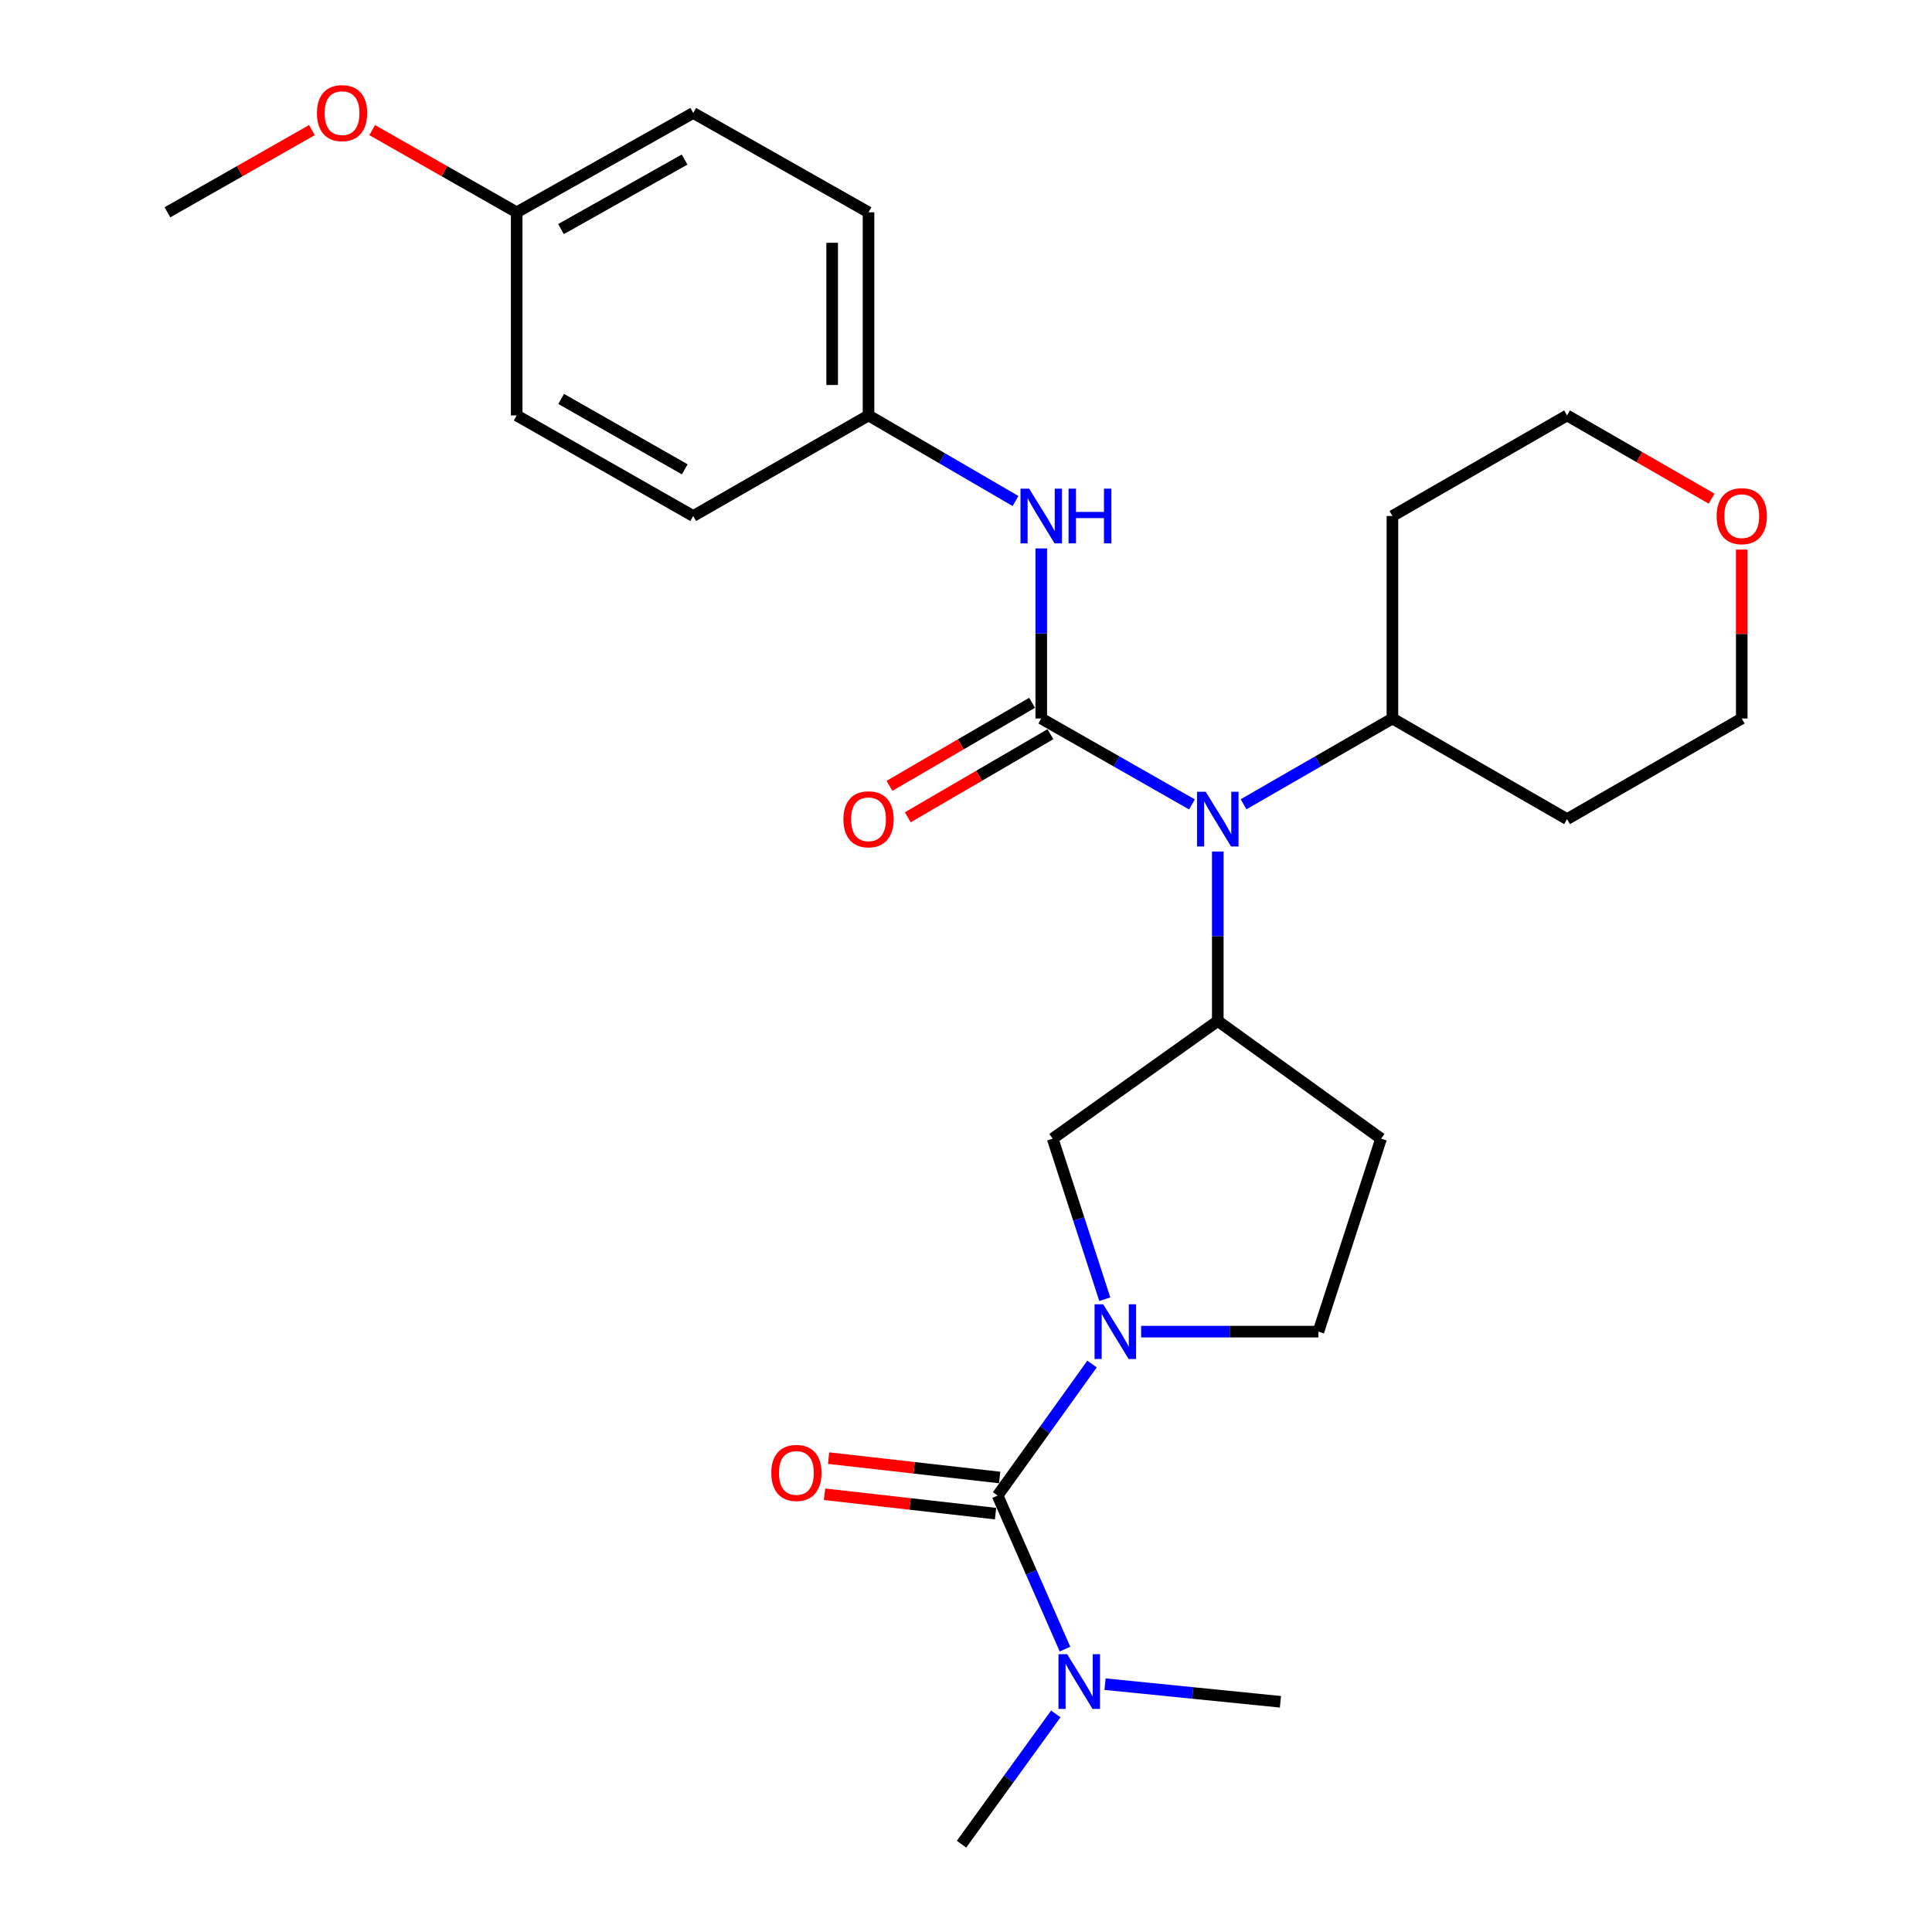 <?xml version='1.0' encoding='iso-8859-1'?>
<svg version='1.1' baseProfile='full'
              xmlns='http://www.w3.org/2000/svg'
                      xmlns:rdkit='http://www.rdkit.org/xml'
                      xmlns:xlink='http://www.w3.org/1999/xlink'
                  xml:space='preserve'
width='1000px' height='1000px' viewBox='0 0 1000 1000'>
<!-- END OF HEADER -->
<rect style='opacity:1.0;fill:#FFFFFF;stroke:none' width='1000' height='1000' x='0' y='0'> </rect>
<path class='bond-2' d='M 538.952,371.896 L 577.954,394.128' style='fill:none;fill-rule:evenodd;stroke:#000000;stroke-width:6px;stroke-linecap:butt;stroke-linejoin:miter;stroke-opacity:1' />
<path class='bond-2' d='M 577.954,394.128 L 616.956,416.361' style='fill:none;fill-rule:evenodd;stroke:#0000FF;stroke-width:6px;stroke-linecap:butt;stroke-linejoin:miter;stroke-opacity:1' />
<path class='bond-4' d='M 538.952,371.896 L 538.952,327.881' style='fill:none;fill-rule:evenodd;stroke:#000000;stroke-width:6px;stroke-linecap:butt;stroke-linejoin:miter;stroke-opacity:1' />
<path class='bond-4' d='M 538.952,327.881 L 538.952,283.866' style='fill:none;fill-rule:evenodd;stroke:#0000FF;stroke-width:6px;stroke-linecap:butt;stroke-linejoin:miter;stroke-opacity:1' />
<path class='bond-9' d='M 534.215,363.764 L 497.305,385.267' style='fill:none;fill-rule:evenodd;stroke:#000000;stroke-width:6px;stroke-linecap:butt;stroke-linejoin:miter;stroke-opacity:1' />
<path class='bond-9' d='M 497.305,385.267 L 460.395,406.769' style='fill:none;fill-rule:evenodd;stroke:#FF0000;stroke-width:6px;stroke-linecap:butt;stroke-linejoin:miter;stroke-opacity:1' />
<path class='bond-9' d='M 543.69,380.028 L 506.78,401.53' style='fill:none;fill-rule:evenodd;stroke:#000000;stroke-width:6px;stroke-linecap:butt;stroke-linejoin:miter;stroke-opacity:1' />
<path class='bond-9' d='M 506.78,401.53 L 469.87,423.033' style='fill:none;fill-rule:evenodd;stroke:#FF0000;stroke-width:6px;stroke-linecap:butt;stroke-linejoin:miter;stroke-opacity:1' />
<path class='bond-0' d='M 571.838,672.468 L 558.349,630.918' style='fill:none;fill-rule:evenodd;stroke:#0000FF;stroke-width:6px;stroke-linecap:butt;stroke-linejoin:miter;stroke-opacity:1' />
<path class='bond-0' d='M 558.349,630.918 L 544.861,589.368' style='fill:none;fill-rule:evenodd;stroke:#000000;stroke-width:6px;stroke-linecap:butt;stroke-linejoin:miter;stroke-opacity:1' />
<path class='bond-1' d='M 565.243,706.025 L 540.799,740.063' style='fill:none;fill-rule:evenodd;stroke:#0000FF;stroke-width:6px;stroke-linecap:butt;stroke-linejoin:miter;stroke-opacity:1' />
<path class='bond-1' d='M 540.799,740.063 L 516.355,774.101' style='fill:none;fill-rule:evenodd;stroke:#000000;stroke-width:6px;stroke-linecap:butt;stroke-linejoin:miter;stroke-opacity:1' />
<path class='bond-29' d='M 590.656,689.253 L 636.533,689.253' style='fill:none;fill-rule:evenodd;stroke:#0000FF;stroke-width:6px;stroke-linecap:butt;stroke-linejoin:miter;stroke-opacity:1' />
<path class='bond-29' d='M 636.533,689.253 L 682.411,689.253' style='fill:none;fill-rule:evenodd;stroke:#000000;stroke-width:6px;stroke-linecap:butt;stroke-linejoin:miter;stroke-opacity:1' />
<path class='bond-7' d='M 516.355,774.101 L 533.799,813.84' style='fill:none;fill-rule:evenodd;stroke:#000000;stroke-width:6px;stroke-linecap:butt;stroke-linejoin:miter;stroke-opacity:1' />
<path class='bond-7' d='M 533.799,813.84 L 551.242,853.579' style='fill:none;fill-rule:evenodd;stroke:#0000FF;stroke-width:6px;stroke-linecap:butt;stroke-linejoin:miter;stroke-opacity:1' />
<path class='bond-10' d='M 517.414,764.749 L 473.154,759.736' style='fill:none;fill-rule:evenodd;stroke:#000000;stroke-width:6px;stroke-linecap:butt;stroke-linejoin:miter;stroke-opacity:1' />
<path class='bond-10' d='M 473.154,759.736 L 428.894,754.723' style='fill:none;fill-rule:evenodd;stroke:#FF0000;stroke-width:6px;stroke-linecap:butt;stroke-linejoin:miter;stroke-opacity:1' />
<path class='bond-10' d='M 515.296,783.452 L 471.036,778.439' style='fill:none;fill-rule:evenodd;stroke:#000000;stroke-width:6px;stroke-linecap:butt;stroke-linejoin:miter;stroke-opacity:1' />
<path class='bond-10' d='M 471.036,778.439 L 426.775,773.426' style='fill:none;fill-rule:evenodd;stroke:#FF0000;stroke-width:6px;stroke-linecap:butt;stroke-linejoin:miter;stroke-opacity:1' />
<path class='bond-3' d='M 630.325,440.754 L 630.325,484.605' style='fill:none;fill-rule:evenodd;stroke:#0000FF;stroke-width:6px;stroke-linecap:butt;stroke-linejoin:miter;stroke-opacity:1' />
<path class='bond-3' d='M 630.325,484.605 L 630.325,528.457' style='fill:none;fill-rule:evenodd;stroke:#000000;stroke-width:6px;stroke-linecap:butt;stroke-linejoin:miter;stroke-opacity:1' />
<path class='bond-11' d='M 643.673,416.29 L 682.194,394.093' style='fill:none;fill-rule:evenodd;stroke:#0000FF;stroke-width:6px;stroke-linecap:butt;stroke-linejoin:miter;stroke-opacity:1' />
<path class='bond-11' d='M 682.194,394.093 L 720.715,371.896' style='fill:none;fill-rule:evenodd;stroke:#000000;stroke-width:6px;stroke-linecap:butt;stroke-linejoin:miter;stroke-opacity:1' />
<path class='bond-5' d='M 630.325,528.457 L 544.861,589.368' style='fill:none;fill-rule:evenodd;stroke:#000000;stroke-width:6px;stroke-linecap:butt;stroke-linejoin:miter;stroke-opacity:1' />
<path class='bond-6' d='M 630.325,528.457 L 714.838,589.368' style='fill:none;fill-rule:evenodd;stroke:#000000;stroke-width:6px;stroke-linecap:butt;stroke-linejoin:miter;stroke-opacity:1' />
<path class='bond-13' d='M 525.626,259.327 L 487.586,237.179' style='fill:none;fill-rule:evenodd;stroke:#0000FF;stroke-width:6px;stroke-linecap:butt;stroke-linejoin:miter;stroke-opacity:1' />
<path class='bond-13' d='M 487.586,237.179 L 449.546,215.031' style='fill:none;fill-rule:evenodd;stroke:#000000;stroke-width:6px;stroke-linecap:butt;stroke-linejoin:miter;stroke-opacity:1' />
<path class='bond-8' d='M 714.838,589.368 L 682.411,689.253' style='fill:none;fill-rule:evenodd;stroke:#000000;stroke-width:6px;stroke-linecap:butt;stroke-linejoin:miter;stroke-opacity:1' />
<path class='bond-24' d='M 546.481,887.125 L 522.08,920.835' style='fill:none;fill-rule:evenodd;stroke:#0000FF;stroke-width:6px;stroke-linecap:butt;stroke-linejoin:miter;stroke-opacity:1' />
<path class='bond-24' d='M 522.08,920.835 L 497.679,954.545' style='fill:none;fill-rule:evenodd;stroke:#000000;stroke-width:6px;stroke-linecap:butt;stroke-linejoin:miter;stroke-opacity:1' />
<path class='bond-25' d='M 571.968,871.711 L 617.36,876.278' style='fill:none;fill-rule:evenodd;stroke:#0000FF;stroke-width:6px;stroke-linecap:butt;stroke-linejoin:miter;stroke-opacity:1' />
<path class='bond-25' d='M 617.36,876.278 L 662.752,880.845' style='fill:none;fill-rule:evenodd;stroke:#000000;stroke-width:6px;stroke-linecap:butt;stroke-linejoin:miter;stroke-opacity:1' />
<path class='bond-15' d='M 720.715,371.896 L 811.104,423.982' style='fill:none;fill-rule:evenodd;stroke:#000000;stroke-width:6px;stroke-linecap:butt;stroke-linejoin:miter;stroke-opacity:1' />
<path class='bond-16' d='M 720.715,371.896 L 720.715,267.086' style='fill:none;fill-rule:evenodd;stroke:#000000;stroke-width:6px;stroke-linecap:butt;stroke-linejoin:miter;stroke-opacity:1' />
<path class='bond-12' d='M 885.917,258.1 L 848.511,236.566' style='fill:none;fill-rule:evenodd;stroke:#FF0000;stroke-width:6px;stroke-linecap:butt;stroke-linejoin:miter;stroke-opacity:1' />
<path class='bond-12' d='M 848.511,236.566 L 811.104,215.031' style='fill:none;fill-rule:evenodd;stroke:#000000;stroke-width:6px;stroke-linecap:butt;stroke-linejoin:miter;stroke-opacity:1' />
<path class='bond-28' d='M 901.526,284.466 L 901.526,328.181' style='fill:none;fill-rule:evenodd;stroke:#FF0000;stroke-width:6px;stroke-linecap:butt;stroke-linejoin:miter;stroke-opacity:1' />
<path class='bond-28' d='M 901.526,328.181 L 901.526,371.896' style='fill:none;fill-rule:evenodd;stroke:#000000;stroke-width:6px;stroke-linecap:butt;stroke-linejoin:miter;stroke-opacity:1' />
<path class='bond-17' d='M 449.546,215.031 L 358.811,267.086' style='fill:none;fill-rule:evenodd;stroke:#000000;stroke-width:6px;stroke-linecap:butt;stroke-linejoin:miter;stroke-opacity:1' />
<path class='bond-18' d='M 449.546,215.031 L 449.546,109.887' style='fill:none;fill-rule:evenodd;stroke:#000000;stroke-width:6px;stroke-linecap:butt;stroke-linejoin:miter;stroke-opacity:1' />
<path class='bond-18' d='M 430.723,199.26 L 430.723,125.658' style='fill:none;fill-rule:evenodd;stroke:#000000;stroke-width:6px;stroke-linecap:butt;stroke-linejoin:miter;stroke-opacity:1' />
<path class='bond-14' d='M 267.438,109.887 L 358.811,58.47' style='fill:none;fill-rule:evenodd;stroke:#000000;stroke-width:6px;stroke-linecap:butt;stroke-linejoin:miter;stroke-opacity:1' />
<path class='bond-14' d='M 290.375,118.578 L 354.335,82.586' style='fill:none;fill-rule:evenodd;stroke:#000000;stroke-width:6px;stroke-linecap:butt;stroke-linejoin:miter;stroke-opacity:1' />
<path class='bond-21' d='M 267.438,109.887 L 230.043,88.615' style='fill:none;fill-rule:evenodd;stroke:#000000;stroke-width:6px;stroke-linecap:butt;stroke-linejoin:miter;stroke-opacity:1' />
<path class='bond-21' d='M 230.043,88.615 L 192.648,67.344' style='fill:none;fill-rule:evenodd;stroke:#FF0000;stroke-width:6px;stroke-linecap:butt;stroke-linejoin:miter;stroke-opacity:1' />
<path class='bond-27' d='M 267.438,109.887 L 267.438,215.031' style='fill:none;fill-rule:evenodd;stroke:#000000;stroke-width:6px;stroke-linecap:butt;stroke-linejoin:miter;stroke-opacity:1' />
<path class='bond-22' d='M 811.104,423.982 L 901.526,371.896' style='fill:none;fill-rule:evenodd;stroke:#000000;stroke-width:6px;stroke-linecap:butt;stroke-linejoin:miter;stroke-opacity:1' />
<path class='bond-23' d='M 720.715,267.086 L 811.104,215.031' style='fill:none;fill-rule:evenodd;stroke:#000000;stroke-width:6px;stroke-linecap:butt;stroke-linejoin:miter;stroke-opacity:1' />
<path class='bond-20' d='M 358.811,267.086 L 267.438,215.031' style='fill:none;fill-rule:evenodd;stroke:#000000;stroke-width:6px;stroke-linecap:butt;stroke-linejoin:miter;stroke-opacity:1' />
<path class='bond-20' d='M 354.422,242.923 L 290.461,206.485' style='fill:none;fill-rule:evenodd;stroke:#000000;stroke-width:6px;stroke-linecap:butt;stroke-linejoin:miter;stroke-opacity:1' />
<path class='bond-19' d='M 449.546,109.887 L 358.811,58.47' style='fill:none;fill-rule:evenodd;stroke:#000000;stroke-width:6px;stroke-linecap:butt;stroke-linejoin:miter;stroke-opacity:1' />
<path class='bond-26' d='M 161.449,67.344 L 124.054,88.615' style='fill:none;fill-rule:evenodd;stroke:#FF0000;stroke-width:6px;stroke-linecap:butt;stroke-linejoin:miter;stroke-opacity:1' />
<path class='bond-26' d='M 124.054,88.615 L 86.659,109.887' style='fill:none;fill-rule:evenodd;stroke:#000000;stroke-width:6px;stroke-linecap:butt;stroke-linejoin:miter;stroke-opacity:1' />
<path  class='atom-1' d='M 571.027 675.093
L 580.307 690.093
Q 581.227 691.573, 582.707 694.253
Q 584.187 696.933, 584.267 697.093
L 584.267 675.093
L 588.027 675.093
L 588.027 703.413
L 584.147 703.413
L 574.187 687.013
Q 573.027 685.093, 571.787 682.893
Q 570.587 680.693, 570.227 680.013
L 570.227 703.413
L 566.547 703.413
L 566.547 675.093
L 571.027 675.093
' fill='#0000FF'/>
<path  class='atom-3' d='M 624.065 409.822
L 633.345 424.822
Q 634.265 426.302, 635.745 428.982
Q 637.225 431.662, 637.305 431.822
L 637.305 409.822
L 641.065 409.822
L 641.065 438.142
L 637.185 438.142
L 627.225 421.742
Q 626.065 419.822, 624.825 417.622
Q 623.625 415.422, 623.265 414.742
L 623.265 438.142
L 619.585 438.142
L 619.585 409.822
L 624.065 409.822
' fill='#0000FF'/>
<path  class='atom-5' d='M 532.692 252.926
L 541.972 267.926
Q 542.892 269.406, 544.372 272.086
Q 545.852 274.766, 545.932 274.926
L 545.932 252.926
L 549.692 252.926
L 549.692 281.246
L 545.812 281.246
L 535.852 264.846
Q 534.692 262.926, 533.452 260.726
Q 532.252 258.526, 531.892 257.846
L 531.892 281.246
L 528.212 281.246
L 528.212 252.926
L 532.692 252.926
' fill='#0000FF'/>
<path  class='atom-5' d='M 553.092 252.926
L 556.932 252.926
L 556.932 264.966
L 571.412 264.966
L 571.412 252.926
L 575.252 252.926
L 575.252 281.246
L 571.412 281.246
L 571.412 268.166
L 556.932 268.166
L 556.932 281.246
L 553.092 281.246
L 553.092 252.926
' fill='#0000FF'/>
<path  class='atom-8' d='M 552.351 856.207
L 561.631 871.207
Q 562.551 872.687, 564.031 875.367
Q 565.511 878.047, 565.591 878.207
L 565.591 856.207
L 569.351 856.207
L 569.351 884.527
L 565.471 884.527
L 555.511 868.127
Q 554.351 866.207, 553.111 864.007
Q 551.911 861.807, 551.551 861.127
L 551.551 884.527
L 547.871 884.527
L 547.871 856.207
L 552.351 856.207
' fill='#0000FF'/>
<path  class='atom-10' d='M 436.546 424.062
Q 436.546 417.262, 439.906 413.462
Q 443.266 409.662, 449.546 409.662
Q 455.826 409.662, 459.186 413.462
Q 462.546 417.262, 462.546 424.062
Q 462.546 430.942, 459.146 434.862
Q 455.746 438.742, 449.546 438.742
Q 443.306 438.742, 439.906 434.862
Q 436.546 430.982, 436.546 424.062
M 449.546 435.542
Q 453.866 435.542, 456.186 432.662
Q 458.546 429.742, 458.546 424.062
Q 458.546 418.502, 456.186 415.702
Q 453.866 412.862, 449.546 412.862
Q 445.226 412.862, 442.866 415.662
Q 440.546 418.462, 440.546 424.062
Q 440.546 429.782, 442.866 432.662
Q 445.226 435.542, 449.546 435.542
' fill='#FF0000'/>
<path  class='atom-11' d='M 399.214 762.385
Q 399.214 755.585, 402.574 751.785
Q 405.934 747.985, 412.214 747.985
Q 418.494 747.985, 421.854 751.785
Q 425.214 755.585, 425.214 762.385
Q 425.214 769.265, 421.814 773.185
Q 418.414 777.065, 412.214 777.065
Q 405.974 777.065, 402.574 773.185
Q 399.214 769.305, 399.214 762.385
M 412.214 773.865
Q 416.534 773.865, 418.854 770.985
Q 421.214 768.065, 421.214 762.385
Q 421.214 756.825, 418.854 754.025
Q 416.534 751.185, 412.214 751.185
Q 407.894 751.185, 405.534 753.985
Q 403.214 756.785, 403.214 762.385
Q 403.214 768.105, 405.534 770.985
Q 407.894 773.865, 412.214 773.865
' fill='#FF0000'/>
<path  class='atom-13' d='M 888.526 267.166
Q 888.526 260.366, 891.886 256.566
Q 895.246 252.766, 901.526 252.766
Q 907.806 252.766, 911.166 256.566
Q 914.526 260.366, 914.526 267.166
Q 914.526 274.046, 911.126 277.966
Q 907.726 281.846, 901.526 281.846
Q 895.286 281.846, 891.886 277.966
Q 888.526 274.086, 888.526 267.166
M 901.526 278.646
Q 905.846 278.646, 908.166 275.766
Q 910.526 272.846, 910.526 267.166
Q 910.526 261.606, 908.166 258.806
Q 905.846 255.966, 901.526 255.966
Q 897.206 255.966, 894.846 258.766
Q 892.526 261.566, 892.526 267.166
Q 892.526 272.886, 894.846 275.766
Q 897.206 278.646, 901.526 278.646
' fill='#FF0000'/>
<path  class='atom-22' d='M 164.048 58.55
Q 164.048 51.75, 167.408 47.95
Q 170.768 44.15, 177.048 44.15
Q 183.328 44.15, 186.688 47.95
Q 190.048 51.75, 190.048 58.55
Q 190.048 65.43, 186.648 69.35
Q 183.248 73.23, 177.048 73.23
Q 170.808 73.23, 167.408 69.35
Q 164.048 65.47, 164.048 58.55
M 177.048 70.03
Q 181.368 70.03, 183.688 67.15
Q 186.048 64.23, 186.048 58.55
Q 186.048 52.99, 183.688 50.19
Q 181.368 47.35, 177.048 47.35
Q 172.728 47.35, 170.368 50.15
Q 168.048 52.95, 168.048 58.55
Q 168.048 64.27, 170.368 67.15
Q 172.728 70.03, 177.048 70.03
' fill='#FF0000'/>
</svg>
